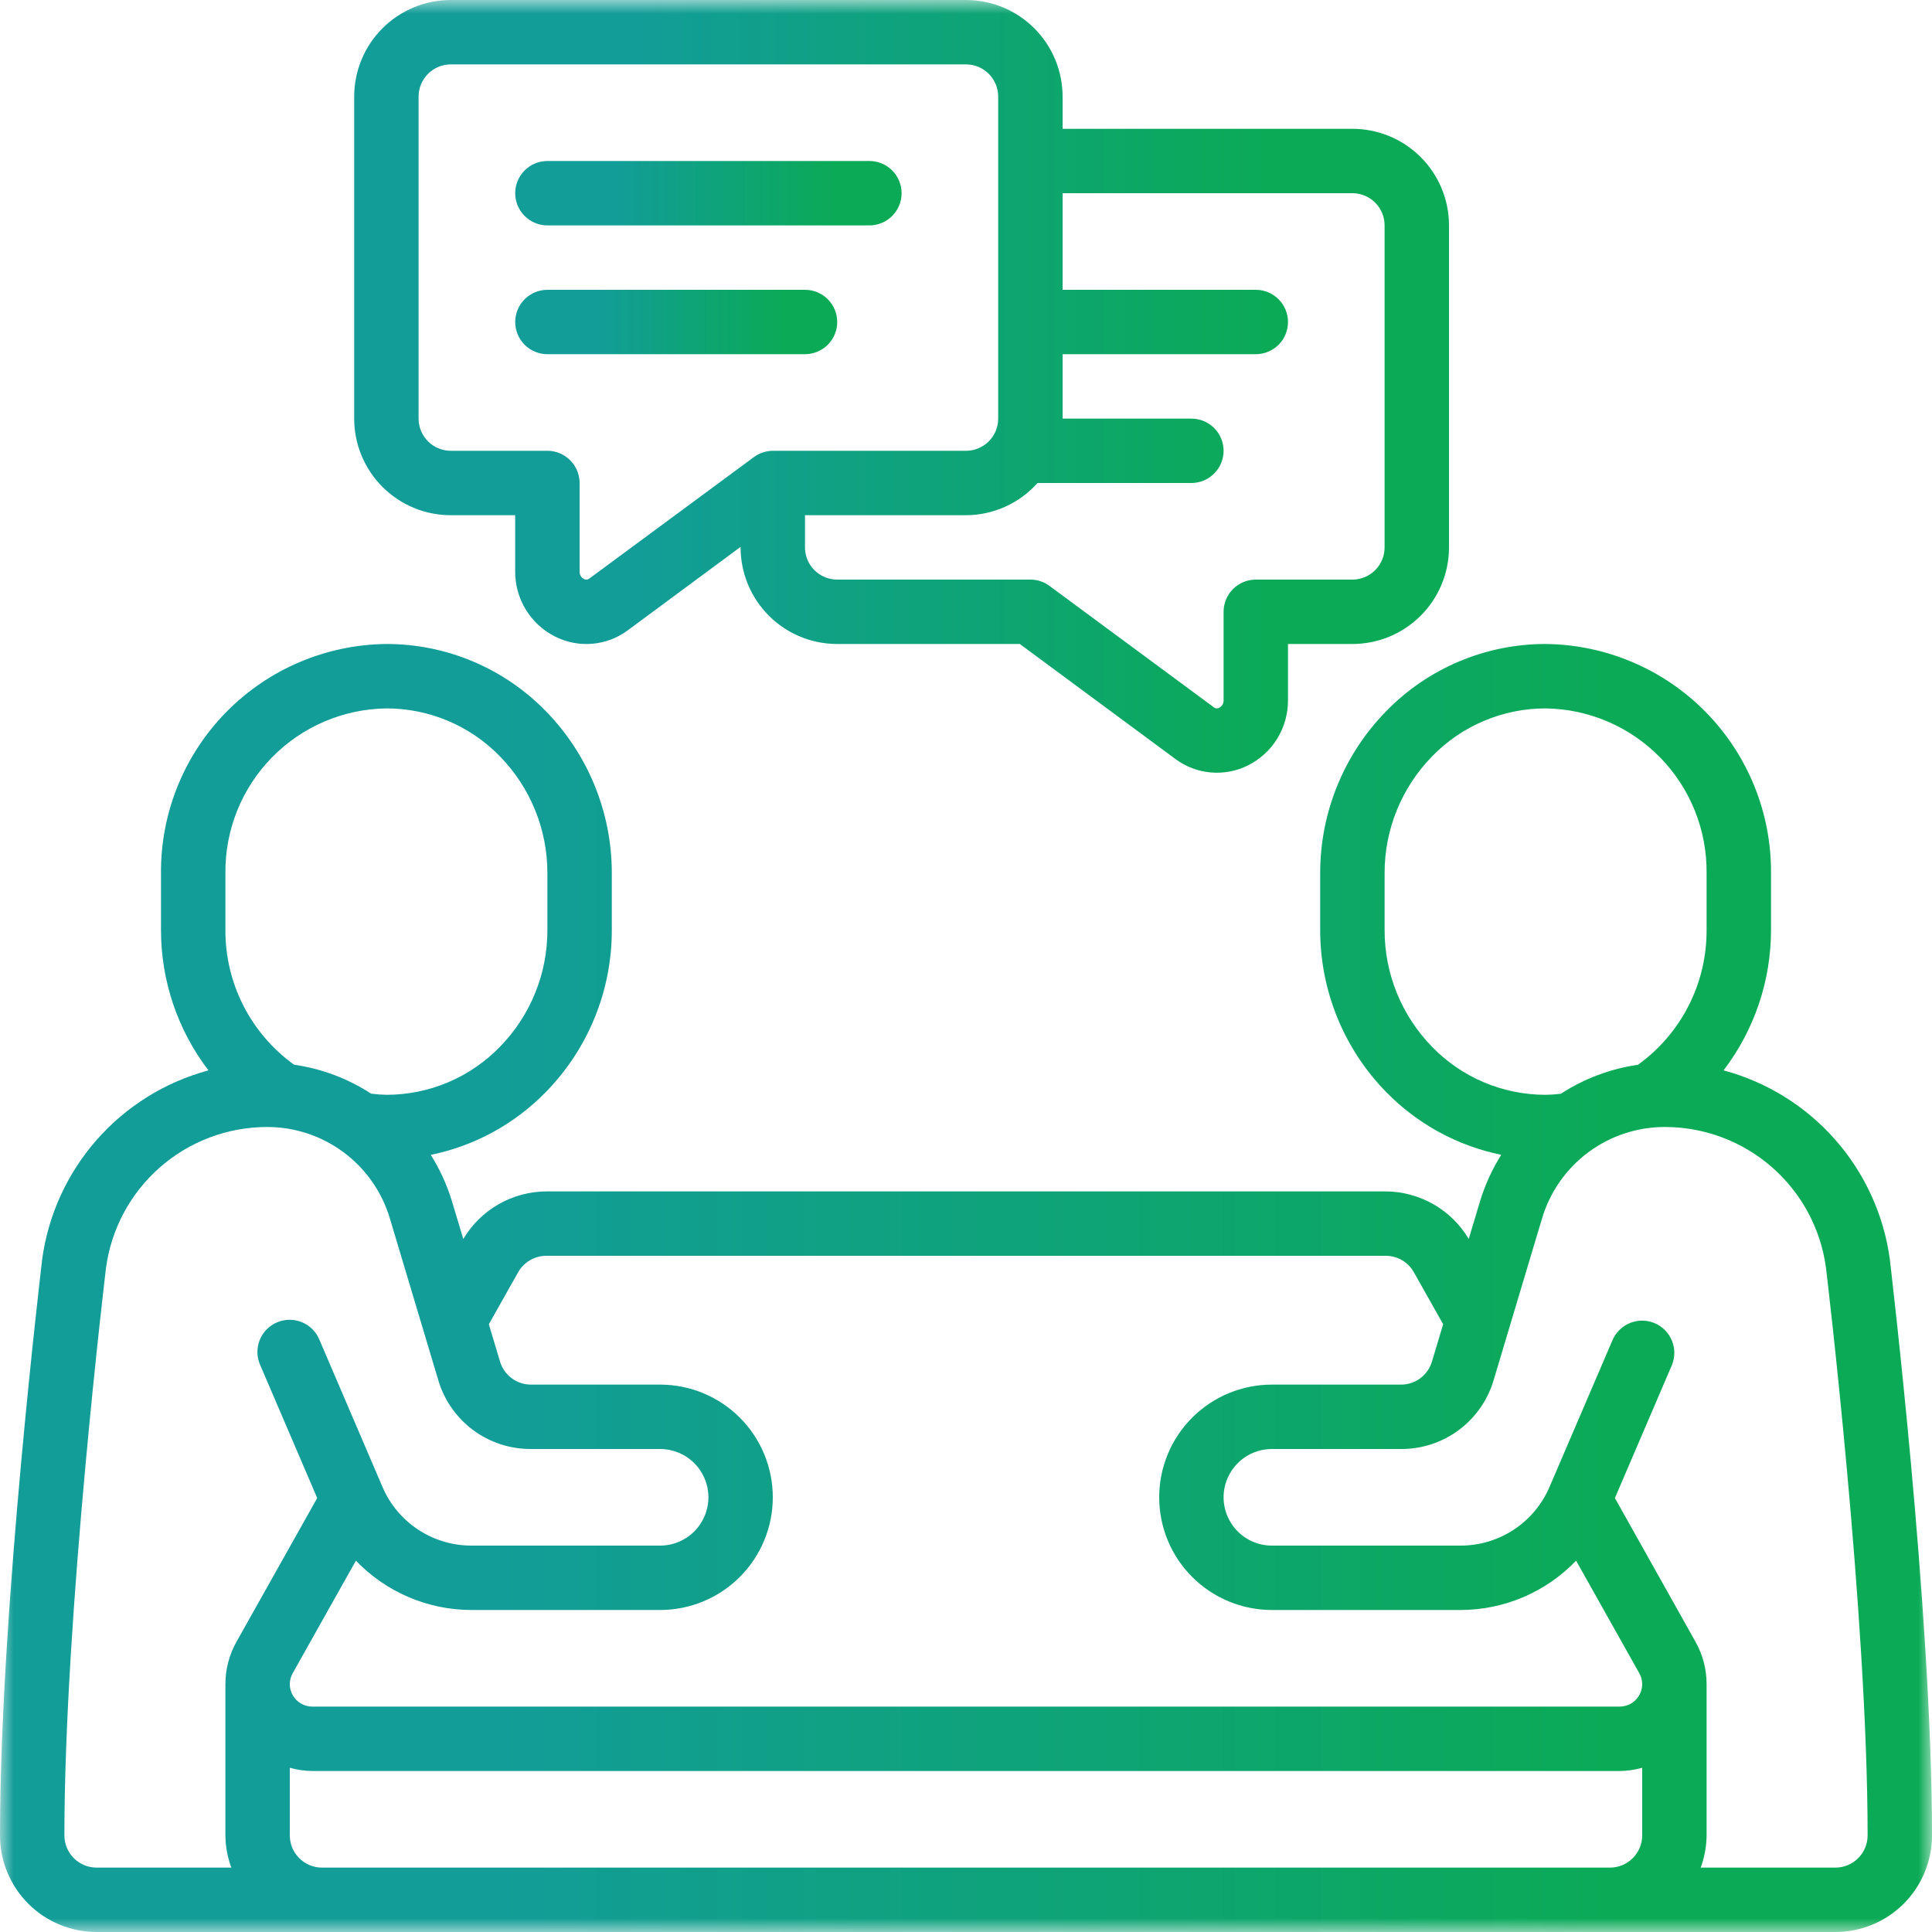 <svg width="70" height="70" viewBox="0 0 70 70" fill="none" xmlns="http://www.w3.org/2000/svg">
<g clip-path="url(#clip0_162_1607)">
<mask id="mask0_162_1607" style="mask-type:luminance" maskUnits="userSpaceOnUse" x="0" y="0" width="70" height="70">
<path d="M70 0H0V70H70V0Z" fill="white"/>
</mask>
<g mask="url(#mask0_162_1607)">
<path d="M3.5 70H66.5C67.428 70 68.319 69.631 68.975 68.975C69.631 68.319 70 67.428 70 66.5C70 58.358 68.483 45.759 68.471 45.617C68.251 44.011 67.562 42.506 66.491 41.29C65.42 40.074 64.013 39.201 62.448 38.781C63.564 37.32 64.168 35.532 64.167 33.693V31.64C64.183 29.456 63.332 27.355 61.801 25.798C60.27 24.241 58.184 23.355 56 23.333C54.922 23.332 53.854 23.548 52.861 23.967C51.867 24.387 50.968 25.002 50.217 25.775C48.685 27.343 47.829 29.448 47.833 31.64V33.693C47.83 35.887 48.687 37.995 50.22 39.563C51.351 40.723 52.805 41.517 54.392 41.84C54.07 42.355 53.815 42.909 53.635 43.489L53.215 44.889C52.904 44.366 52.463 43.933 51.935 43.631C51.407 43.329 50.81 43.169 50.202 43.167H19.798C19.19 43.17 18.593 43.33 18.065 43.632C17.537 43.935 17.097 44.368 16.786 44.891L16.365 43.491C16.185 42.911 15.931 42.357 15.608 41.843C17.197 41.518 18.652 40.723 19.783 39.56C21.316 37.992 22.171 35.886 22.167 33.693V31.64C22.17 29.446 21.313 27.339 19.78 25.77C19.028 24.998 18.13 24.384 17.137 23.966C16.144 23.547 15.077 23.332 14 23.333C11.816 23.355 9.73 24.241 8.199 25.798C6.668 27.355 5.817 29.456 5.833 31.64V33.693C5.832 35.532 6.436 37.321 7.552 38.782C5.985 39.204 4.577 40.079 3.505 41.297C2.434 42.516 1.745 44.024 1.527 45.632C1.517 45.759 0 58.358 0 66.5C0 67.428 0.369 68.319 1.025 68.975C1.681 69.631 2.572 70 3.5 70ZM10.5 66.5V64.05C10.766 64.125 11.04 64.164 11.317 64.167H58.683C58.96 64.164 59.234 64.125 59.5 64.05V66.5C59.5 66.809 59.377 67.106 59.158 67.325C58.939 67.544 58.643 67.667 58.333 67.667H11.667C11.357 67.667 11.06 67.544 10.842 67.325C10.623 67.106 10.5 66.809 10.5 66.5ZM66.156 45.913C66.172 46.037 67.667 58.499 67.667 66.5C67.667 66.809 67.544 67.106 67.325 67.325C67.106 67.544 66.809 67.667 66.5 67.667H61.619C61.757 67.293 61.83 66.898 61.833 66.5V61.017C61.833 60.477 61.693 59.947 61.427 59.477L58.511 54.277L60.576 49.46C60.692 49.176 60.693 48.858 60.577 48.574C60.461 48.291 60.238 48.064 59.957 47.943C59.675 47.822 59.357 47.817 59.072 47.929C58.786 48.041 58.556 48.26 58.431 48.54L56.14 53.879C55.87 54.509 55.421 55.045 54.849 55.422C54.277 55.799 53.607 56 52.922 56H46.083C45.619 56 45.174 55.816 44.846 55.487C44.518 55.159 44.333 54.714 44.333 54.25C44.333 53.786 44.518 53.341 44.846 53.013C45.174 52.684 45.619 52.5 46.083 52.5H50.764C51.518 52.504 52.252 52.262 52.857 51.812C53.461 51.362 53.904 50.728 54.117 50.006L55.867 44.16C56.151 43.195 56.741 42.349 57.548 41.749C58.355 41.149 59.335 40.828 60.34 40.833C61.759 40.837 63.129 41.353 64.197 42.286C65.266 43.219 65.962 44.508 66.156 45.913ZM50.167 33.693V31.64C50.163 30.058 50.78 28.538 51.886 27.406C52.42 26.855 53.06 26.417 53.766 26.119C54.473 25.82 55.233 25.666 56 25.667C57.565 25.687 59.058 26.328 60.152 27.447C61.245 28.567 61.85 30.075 61.833 31.64V33.693C61.838 34.647 61.615 35.588 61.182 36.438C60.75 37.288 60.12 38.022 59.346 38.579C58.35 38.722 57.397 39.081 56.553 39.629C56.37 39.652 56.185 39.664 56 39.667C55.234 39.667 54.475 39.514 53.769 39.216C53.063 38.918 52.424 38.481 51.89 37.932C50.782 36.799 50.163 35.277 50.167 33.693ZM18.769 46.103C18.871 45.92 19.02 45.767 19.202 45.661C19.382 45.555 19.588 45.499 19.798 45.5H50.202C50.41 45.499 50.615 45.553 50.796 45.658C50.976 45.763 51.125 45.914 51.227 46.096L52.288 47.979L51.882 49.335C51.81 49.575 51.662 49.786 51.461 49.936C51.259 50.086 51.015 50.167 50.764 50.167H46.083C45 50.167 43.962 50.597 43.196 51.363C42.43 52.128 42 53.167 42 54.25C42 55.333 42.43 56.372 43.196 57.137C43.962 57.903 45 58.333 46.083 58.333H52.922C53.704 58.332 54.477 58.173 55.196 57.866C55.914 57.559 56.564 57.11 57.105 56.546L59.389 60.614C59.461 60.736 59.499 60.875 59.5 61.017C59.5 61.124 59.479 61.23 59.438 61.329C59.397 61.428 59.337 61.518 59.261 61.594C59.185 61.67 59.095 61.73 58.996 61.771C58.897 61.812 58.791 61.833 58.683 61.833H11.317C11.209 61.833 11.103 61.812 11.004 61.771C10.905 61.73 10.815 61.67 10.739 61.594C10.663 61.518 10.603 61.428 10.562 61.329C10.521 61.23 10.5 61.124 10.5 61.017C10.501 60.877 10.538 60.741 10.607 60.62L12.895 56.546C13.436 57.11 14.086 57.559 14.804 57.866C15.523 58.173 16.296 58.332 17.078 58.333H23.917C25 58.333 26.038 57.903 26.804 57.137C27.57 56.372 28 55.333 28 54.25C28 53.167 27.57 52.128 26.804 51.363C26.038 50.597 25 50.167 23.917 50.167H19.236C18.985 50.167 18.741 50.086 18.54 49.936C18.338 49.787 18.191 49.576 18.118 49.336L17.712 47.98L18.769 46.103ZM8.167 31.64C8.15 30.075 8.755 28.567 9.849 27.447C10.942 26.328 12.435 25.687 14 25.667C14.766 25.666 15.525 25.819 16.231 26.117C16.937 26.415 17.576 26.852 18.11 27.401C19.218 28.534 19.837 30.056 19.833 31.64V33.693C19.837 35.275 19.22 36.796 18.114 37.927C17.579 38.478 16.94 38.916 16.234 39.215C15.527 39.514 14.767 39.667 14 39.667C13.816 39.663 13.631 39.649 13.448 39.626C12.604 39.077 11.65 38.719 10.654 38.576C9.88 38.019 9.251 37.285 8.818 36.436C8.386 35.587 8.162 34.647 8.167 33.693V31.64ZM3.842 45.927C4.034 44.519 4.729 43.228 5.798 42.292C6.867 41.356 8.239 40.838 9.66 40.833C10.665 40.828 11.644 41.15 12.45 41.75C13.256 42.35 13.846 43.196 14.13 44.16L15.88 50.006C16.093 50.729 16.536 51.364 17.141 51.813C17.747 52.263 18.482 52.504 19.236 52.5H23.917C24.381 52.5 24.826 52.684 25.154 53.013C25.482 53.341 25.667 53.786 25.667 54.25C25.667 54.714 25.482 55.159 25.154 55.487C24.826 55.816 24.381 56 23.917 56H17.078C16.393 56 15.723 55.799 15.151 55.422C14.579 55.045 14.13 54.509 13.86 53.879L11.572 48.54C11.513 48.397 11.427 48.267 11.317 48.158C11.207 48.049 11.077 47.963 10.934 47.904C10.791 47.846 10.638 47.817 10.483 47.818C10.329 47.819 10.176 47.852 10.034 47.913C9.892 47.973 9.763 48.062 9.655 48.173C9.548 48.284 9.463 48.415 9.407 48.559C9.351 48.703 9.324 48.857 9.327 49.012C9.331 49.166 9.365 49.319 9.428 49.46L11.493 54.277L8.569 59.484C8.306 59.952 8.167 60.48 8.167 61.017V66.5C8.171 66.898 8.243 67.293 8.381 67.667H3.5C3.191 67.667 2.894 67.544 2.675 67.325C2.456 67.106 2.333 66.809 2.333 66.5C2.333 58.499 3.828 46.037 3.842 45.927Z" fill="url(#paint0_linear_162_1607)"/>
<path d="M30.333 23.333H36.949L42.571 27.488C42.947 27.772 43.394 27.945 43.862 27.987C44.331 28.03 44.802 27.941 45.222 27.729C45.66 27.509 46.027 27.171 46.282 26.753C46.537 26.335 46.67 25.854 46.666 25.364V23.333H49C49.928 23.333 50.818 22.965 51.474 22.308C52.131 21.652 52.5 20.762 52.5 19.833V8.167C52.5 7.238 52.131 6.348 51.474 5.692C50.818 5.035 49.928 4.667 49 4.667H38.5V3.5C38.5 2.572 38.131 1.681 37.474 1.025C36.818 0.369 35.928 0 35 0H16.333C15.405 0 14.514 0.369 13.858 1.025C13.202 1.681 12.833 2.572 12.833 3.5V15.167C12.833 16.095 13.202 16.985 13.858 17.642C14.514 18.298 15.405 18.667 16.333 18.667H18.666V20.698C18.662 21.188 18.795 21.669 19.051 22.087C19.306 22.506 19.674 22.844 20.112 23.064C20.53 23.275 21 23.365 21.466 23.324C21.933 23.283 22.38 23.112 22.754 22.831L26.833 19.814V19.833C26.833 20.762 27.202 21.652 27.858 22.308C28.515 22.965 29.405 23.333 30.333 23.333ZM49 7C49.309 7 49.606 7.123 49.825 7.342C50.044 7.561 50.166 7.857 50.166 8.167V19.833C50.166 20.143 50.044 20.439 49.825 20.658C49.606 20.877 49.309 21 49 21H45.5C45.19 21 44.894 21.123 44.675 21.342C44.456 21.561 44.333 21.857 44.333 22.167V25.363C44.337 25.42 44.324 25.476 44.297 25.526C44.269 25.575 44.228 25.616 44.178 25.642C44.144 25.661 44.105 25.668 44.067 25.664C44.028 25.659 43.992 25.642 43.964 25.615L38.026 21.229C37.826 21.08 37.583 21 37.333 21H30.333C30.024 21 29.727 20.877 29.508 20.658C29.289 20.439 29.166 20.143 29.166 19.833V18.667H35C35.489 18.666 35.973 18.561 36.42 18.36C36.866 18.159 37.265 17.866 37.591 17.5H43.166C43.476 17.5 43.773 17.377 43.991 17.158C44.21 16.939 44.333 16.643 44.333 16.333C44.333 16.024 44.21 15.727 43.991 15.508C43.773 15.29 43.476 15.167 43.166 15.167H38.5V12.833H45.5C45.809 12.833 46.106 12.71 46.325 12.492C46.544 12.273 46.666 11.976 46.666 11.667C46.666 11.357 46.544 11.06 46.325 10.842C46.106 10.623 45.809 10.5 45.5 10.5H38.5V7H49ZM21.361 20.956C21.334 20.98 21.299 20.995 21.262 20.999C21.225 21.003 21.188 20.996 21.156 20.978C21.106 20.951 21.064 20.911 21.037 20.861C21.009 20.812 20.996 20.756 21 20.699V17.5C21 17.191 20.877 16.894 20.658 16.675C20.439 16.456 20.142 16.333 19.833 16.333H16.333C16.024 16.333 15.727 16.21 15.508 15.992C15.289 15.773 15.166 15.476 15.166 15.167V3.5C15.166 3.191 15.289 2.894 15.508 2.675C15.727 2.456 16.024 2.333 16.333 2.333H35C35.309 2.333 35.606 2.456 35.825 2.675C36.044 2.894 36.166 3.191 36.166 3.5V15.167C36.166 15.476 36.044 15.773 35.825 15.992C35.606 16.21 35.309 16.333 35 16.333H28C27.75 16.335 27.507 16.417 27.307 16.567L21.361 20.956Z" fill="url(#paint1_linear_162_1607)"/>
<path d="M19.834 8.167H31.5C31.81 8.167 32.106 8.044 32.325 7.825C32.544 7.606 32.667 7.309 32.667 7C32.667 6.691 32.544 6.394 32.325 6.175C32.106 5.956 31.81 5.833 31.5 5.833H19.834C19.524 5.833 19.228 5.956 19.009 6.175C18.79 6.394 18.667 6.691 18.667 7C18.667 7.309 18.79 7.606 19.009 7.825C19.228 8.044 19.524 8.167 19.834 8.167Z" fill="url(#paint2_linear_162_1607)"/>
<path d="M30.334 11.667C30.334 11.357 30.211 11.06 29.992 10.842C29.773 10.623 29.476 10.5 29.167 10.5H19.834C19.524 10.5 19.228 10.623 19.009 10.842C18.79 11.06 18.667 11.357 18.667 11.667C18.667 11.976 18.79 12.273 19.009 12.492C19.228 12.71 19.524 12.833 19.834 12.833H29.167C29.476 12.833 29.773 12.71 29.992 12.492C30.211 12.273 30.334 11.976 30.334 11.667Z" fill="url(#paint3_linear_162_1607)"/>
</g>
</g>
<defs>
<linearGradient id="paint0_linear_162_1607" x1="18.2" y1="46.667" x2="58.8" y2="46.667" gradientUnits="userSpaceOnUse">
<stop stop-color="#129D98"/>
<stop offset="1" stop-color="#0BAA56"/>
</linearGradient>
<linearGradient id="paint1_linear_162_1607" x1="23.146" y1="13.999" x2="46.153" y2="13.999" gradientUnits="userSpaceOnUse">
<stop stop-color="#129D98"/>
<stop offset="1" stop-color="#0BAA56"/>
</linearGradient>
<linearGradient id="paint2_linear_162_1607" x1="22.307" y1="7" x2="30.427" y2="7" gradientUnits="userSpaceOnUse">
<stop stop-color="#129D98"/>
<stop offset="1" stop-color="#0BAA56"/>
</linearGradient>
<linearGradient id="paint3_linear_162_1607" x1="21.7" y1="11.667" x2="28.467" y2="11.667" gradientUnits="userSpaceOnUse">
<stop stop-color="#129D98"/>
<stop offset="1" stop-color="#0BAA56"/>
</linearGradient>
<clipPath id="clip0_162_1607">
<rect width="70" height="70" fill="white"/>
</clipPath>
</defs>
</svg>
